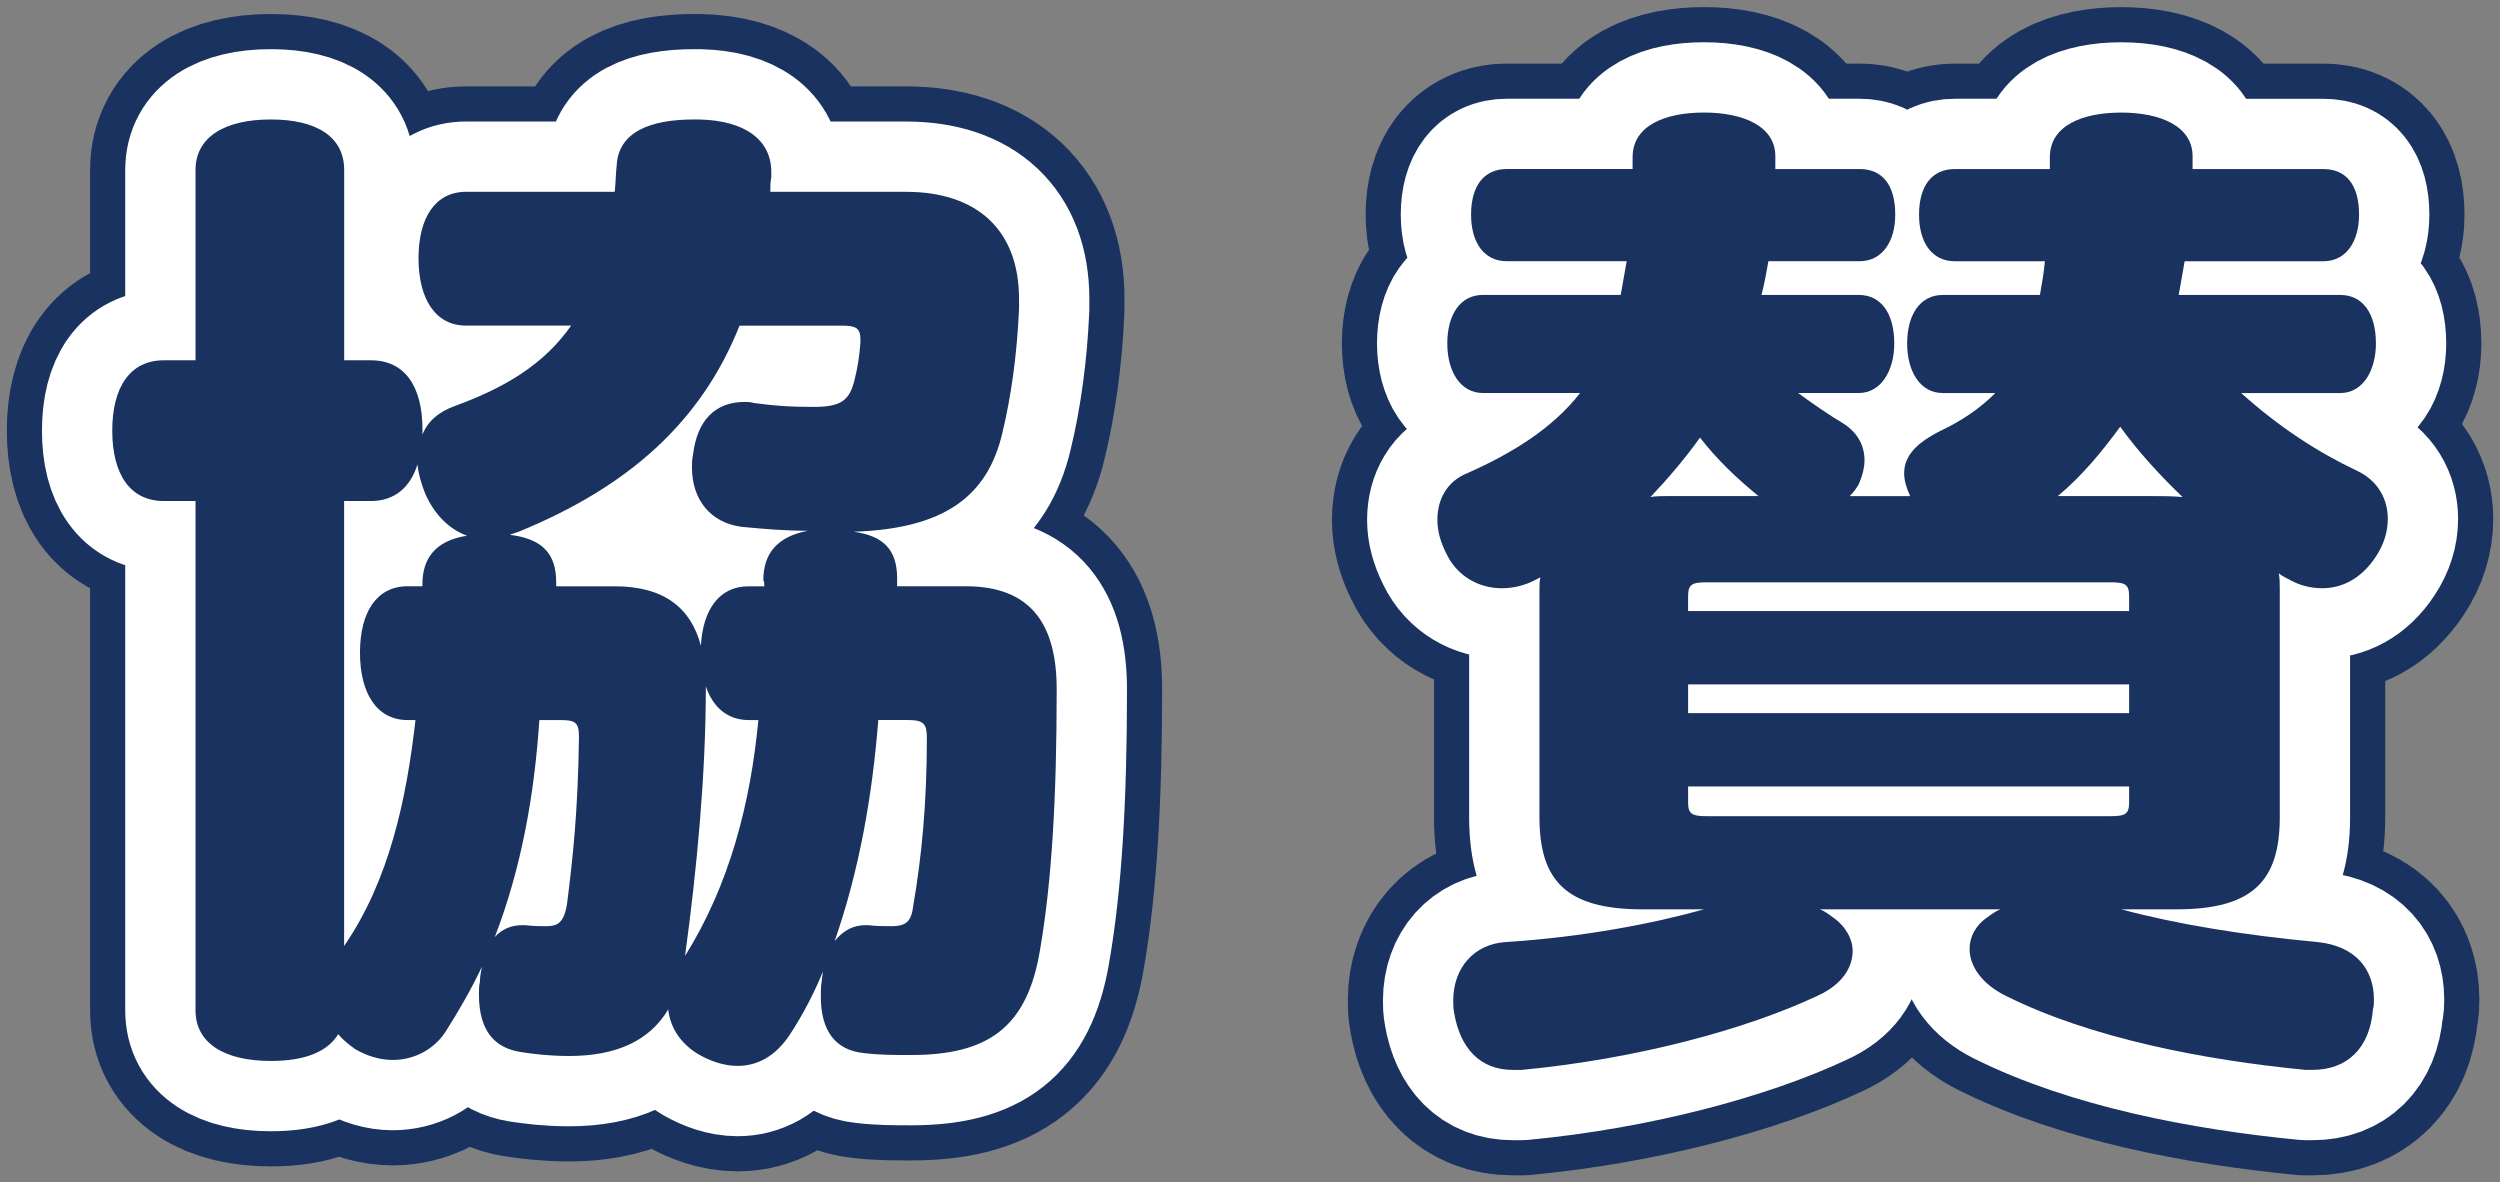 <?xml version="1.0" encoding="UTF-8"?>
<svg id="_バック" data-name="バック" xmlns="http://www.w3.org/2000/svg" viewBox="0 0 148 70">
  <rect x="0" y="0" width="148" height="70" fill="#808080" stroke="none"/>
  <defs>
    <style>
      .cls-1 {
        stroke: #fff;
        stroke-width: 8.323px;
      }

      .cls-1, .cls-2 {
        fill: none;
        stroke-linecap: round;
        stroke-linejoin: round;
      }

      .cls-3 {
        fill: #009481;
      }

      .cls-2 {
        stroke: #19325f;
        stroke-width: 12.484px;
      }

      .cls-4 {
        fill: #19325f;
      }
    </style>
  </defs>
  <g>
    <path class="cls-3" d="m53.638,11.356c4.225,0,6.689,2.288,6.689,6.336v.587c-.117,2.699-.47,5.222-.997,7.392-.881,3.696-3.403,5.632-8.801,5.808,1.76.235,2.581,1.056,2.581,2.758v.469h4.049c3.813,0,5.397,2.171,5.397,6.102,0,6.454-.294,11.441-.997,15.489-.763,4.518-3.052,6.16-7.628,6.16-.997,0-1.877,0-2.815-.117-1.644-.176-2.523-1.291-2.523-3.344,0-.293,0-.645.059-.939,0-.176.059-.352.059-.528-.527,1.291-1.173,2.523-1.935,3.696-.88,1.349-1.995,1.877-3.109,1.877-.821,0-1.643-.293-2.347-.704-1.057-.645-1.644-1.584-1.761-2.64-1.114,1.877-3.109,2.757-5.867,2.757-1.173,0-2.111-.117-2.874-.235-1.467-.235-2.465-1.173-2.465-3.403,0-.235,0-.528.059-.763,0-.293.059-.587.118-.88-.645,1.349-1.35,2.581-2.171,3.872-.704,1.056-1.878,1.643-3.109,1.643-.764,0-1.526-.235-2.229-.645-.411-.293-.763-.587-.998-.88-.645,1.056-1.994,1.584-3.989,1.584-2.758,0-4.459-1.056-4.459-2.992v-30.156h-1.878c-1.994,0-3.051-1.584-3.051-4.165s1.057-4.166,3.051-4.166h1.878v-11.265c0-1.936,1.701-2.992,4.459-2.992s4.342,1.056,4.342,2.992v11.265h1.584c1.994,0,3.051,1.525,3.051,4.107v.293c.293-.763.939-1.349,1.935-1.701,2.875-1.056,5.222-2.405,6.865-4.752h-6.22c-1.818,0-2.815-1.584-2.815-3.99s.997-3.931,2.815-3.931h8.801c.059-.528.059-1.056.117-1.584.117-1.936,1.937-2.699,4.576-2.699h.294c2.757.059,4.282,1.232,4.282,3.11v.293c-.059.293-.059.587-.059.88h8.038ZM20.372,56.004c2.698-3.931,3.696-8.742,4.224-13.377h-.469c-1.819,0-2.816-1.584-2.816-3.99s.997-3.931,2.816-3.931h.88v-.117c0-1.525.763-2.582,2.64-2.875-1.114-.411-1.935-1.291-2.464-2.464-.234-.587-.41-1.173-.47-1.76-.41,1.349-1.349,2.171-2.757,2.171h-1.584v26.343Zm11.558-13.377c-.293,4.4-1.056,8.742-2.64,12.849.41-.469.997-.704,1.584-.704h.234c.47.059.88.059,1.232.059.644,0,1.056-.176,1.231-1.349.352-2.757.645-5.515.704-9.857,0-.88-.234-.997-1.114-.997h-1.232Zm13.318-7.92c0-.117,0-.293-.059-.352,0-1.525.763-2.581,2.64-2.933-1.408,0-2.698-.117-3.931-.235-1.818-.235-2.934-1.584-2.934-3.52,0-.235,0-.469.059-.704.235-2.112,1.35-3.168,3.051-3.168.176,0,.352,0,.528.059,1.291.176,2.171.235,3.579.235,1.643,0,2.112-.411,2.405-1.584.176-.704.293-1.408.352-2.229v-.176c0-.704-.293-.821-1.114-.821h-6.043c-2.288,5.75-6.63,9.563-13.084,12.203-.176.059-.352.117-.527.176,1.877.235,2.757,1.056,2.757,2.816v.235h3.462c2.934,0,4.518,1.291,5.104,3.52.117-2.171,1.114-3.52,2.816-3.52h.939Zm-.939,7.92c-1.232,0-2.112-.763-2.523-1.995,0,5.222-.527,10.795-1.231,15.958,2.64-4.224,3.872-9.035,4.341-13.963h-.586Zm7.686,0c-.352,4.459-1.115,8.859-2.582,13.083.528-.645,1.115-.939,1.819-.939h.176c.47.059.939.059,1.35.059.763,0,1.173-.176,1.291-1.115.527-3.051.821-6.219.821-10.033,0-.821-.177-1.056-1.115-1.056h-1.76Z"/>
    <path class="cls-3" d="m132.674,23.266c2.288,2.054,4.576,3.52,6.806,4.576,1.291.587,1.878,1.701,1.878,2.875,0,.763-.235,1.525-.704,2.229-.88,1.349-2.054,1.877-3.169,1.877-.703,0-1.349-.176-1.877-.469-.234-.117-.47-.235-.704-.411.059.293.059.645.059.939v13.494c0,3.755-1.584,5.456-6.102,5.456h-3.285c3.285.88,7.216,1.526,11.616,1.936,2.288.235,3.345,1.643,3.345,3.403,0,.176,0,.411-.06.587-.176,2.288-1.525,3.579-3.578,3.579h-.411c-6.043-.587-12.731-1.877-17.777-4.4-1.407-.704-2.111-1.76-2.111-2.757,0-.704.352-1.408,1.056-1.877.234-.176.47-.352.763-.469h-10.678c.293.117.528.293.763.469.763.528,1.173,1.291,1.173,1.995,0,.997-.644,1.995-2.053,2.64-4.225,1.995-10.737,3.755-17.543,4.4h-.527c-1.937,0-3.109-1.291-3.462-3.344-.059-.293-.059-.528-.059-.763,0-1.936,1.232-3.344,3.109-3.462,4.635-.293,8.801-1.115,11.734-1.936h-3.638c-4.518,0-6.102-1.701-6.102-5.456v-13.494c0-.235,0-.469.059-.704l-.234.117c-.645.352-1.35.528-2.054.528-1.35,0-2.641-.704-3.286-2.054-.352-.704-.527-1.349-.527-1.995,0-1.232.586-2.288,1.76-2.757,2.641-1.173,5.046-2.64,6.689-4.752h-5.75c-1.349,0-2.112-1.291-2.112-2.933,0-1.701.764-2.875,2.112-2.875h8.155c.117-.645.234-1.349.352-1.995h-7.1c-1.35,0-2.112-1.115-2.112-2.758,0-1.701.763-2.699,2.112-2.699h7.451v-.704c0-1.877,1.937-2.64,4.225-2.64,2.347,0,4.224.821,4.224,2.582v.763h4.987c1.35,0,2.112.939,2.112,2.699,0,1.584-.763,2.758-2.112,2.758h-5.397c-.117.645-.234,1.349-.411,1.995h5.75c1.35,0,2.112,1.115,2.112,2.875,0,1.584-.763,2.933-2.112,2.933h-3.579c.88.645,1.819,1.291,2.699,1.819.821.528,1.231,1.291,1.231,2.171,0,.411-.117.88-.293,1.291-.117.293-.352.587-.587.821h3.579c-.234-.528-.352-.939-.352-1.349,0-1.056.763-1.819,2.17-2.523,1.232-.587,2.288-1.291,3.228-2.229h-3.109c-1.35,0-2.112-1.291-2.112-2.933,0-1.701.763-2.875,2.112-2.875h5.749c.117-.645.235-1.349.294-1.995h-5.34c-1.349,0-2.111-1.115-2.111-2.758,0-1.701.763-2.699,2.111-2.699h5.633v-.704c0-1.877,1.937-2.64,4.225-2.64,2.347,0,4.224.821,4.224,2.582v.763h7.745c1.349,0,2.111.939,2.111,2.699,0,1.584-.763,2.758-2.111,2.758h-8.214c-.118.645-.235,1.349-.352,1.995h9.563c1.35,0,2.112,1.115,2.112,2.875,0,1.584-.763,2.933-2.112,2.933h-5.867Zm-28.572,6.102c-1.291-1.056-2.464-2.171-3.462-3.462-.88,1.232-1.877,2.405-2.933,3.52.293-.059.703-.059,1.056-.059h5.339Zm21.942,6.806v-.88c0-.704-.234-.821-1.114-.821h-23.879c-.88,0-1.115.117-1.115.821v.88h26.108Zm-26.108,6.043h26.108v-1.701h-26.108v1.701Zm0,5.28c0,.704.235.821,1.115.821h23.879c.88,0,1.114-.117,1.114-.821v-.939h-26.108v.939Zm27.399-18.129c.645,0,1.291,0,1.877.059-1.349-1.291-2.64-2.699-3.695-4.165-1.115,1.525-2.289,2.934-3.696,4.107h5.515Z"/>
  </g>
  <g>
    <path class="cls-2" d="m53.638,11.356c4.225,0,6.689,2.288,6.689,6.336v.587c-.117,2.699-.47,5.222-.997,7.392-.881,3.696-3.403,5.632-8.801,5.808,1.76.235,2.581,1.056,2.581,2.758v.469h4.049c3.813,0,5.397,2.171,5.397,6.102,0,6.454-.294,11.441-.997,15.489-.763,4.518-3.052,6.16-7.628,6.16-.997,0-1.877,0-2.815-.117-1.644-.176-2.523-1.291-2.523-3.344,0-.293,0-.645.059-.939,0-.176.059-.352.059-.528-.527,1.291-1.173,2.523-1.935,3.696-.88,1.349-1.995,1.877-3.109,1.877-.821,0-1.643-.293-2.347-.704-1.057-.645-1.644-1.584-1.761-2.64-1.114,1.877-3.109,2.757-5.867,2.757-1.173,0-2.111-.117-2.874-.235-1.467-.235-2.465-1.173-2.465-3.403,0-.235,0-.528.059-.763,0-.293.059-.587.118-.88-.645,1.349-1.35,2.581-2.171,3.872-.704,1.056-1.878,1.643-3.109,1.643-.764,0-1.526-.235-2.229-.645-.411-.293-.763-.587-.998-.88-.645,1.056-1.994,1.584-3.989,1.584-2.758,0-4.459-1.056-4.459-2.992v-30.156h-1.878c-1.994,0-3.051-1.584-3.051-4.165s1.057-4.166,3.051-4.166h1.878v-11.265c0-1.936,1.701-2.992,4.459-2.992s4.342,1.056,4.342,2.992v11.265h1.584c1.994,0,3.051,1.525,3.051,4.107v.293c.293-.763.939-1.349,1.935-1.701,2.875-1.056,5.222-2.405,6.865-4.752h-6.22c-1.818,0-2.815-1.584-2.815-3.99s.997-3.931,2.815-3.931h8.801c.059-.528.059-1.056.117-1.584.117-1.936,1.937-2.699,4.576-2.699h.294c2.757.059,4.282,1.232,4.282,3.11v.293c-.059.293-.059.587-.059.88h8.038ZM20.372,56.004c2.698-3.931,3.696-8.742,4.224-13.377h-.469c-1.819,0-2.816-1.584-2.816-3.99s.997-3.931,2.816-3.931h.88v-.117c0-1.525.763-2.582,2.64-2.875-1.114-.411-1.935-1.291-2.464-2.464-.234-.587-.41-1.173-.47-1.76-.41,1.349-1.349,2.171-2.757,2.171h-1.584v26.343Zm11.558-13.377c-.293,4.4-1.056,8.742-2.64,12.849.41-.469.997-.704,1.584-.704h.234c.47.059.88.059,1.232.059.644,0,1.056-.176,1.231-1.349.352-2.757.645-5.515.704-9.857,0-.88-.234-.997-1.114-.997h-1.232Zm13.318-7.92c0-.117,0-.293-.059-.352,0-1.525.763-2.581,2.64-2.933-1.408,0-2.698-.117-3.931-.235-1.818-.235-2.934-1.584-2.934-3.52,0-.235,0-.469.059-.704.235-2.112,1.35-3.168,3.051-3.168.176,0,.352,0,.528.059,1.291.176,2.171.235,3.579.235,1.643,0,2.112-.411,2.405-1.584.176-.704.293-1.408.352-2.229v-.176c0-.704-.293-.821-1.114-.821h-6.043c-2.288,5.75-6.63,9.563-13.084,12.203-.176.059-.352.117-.527.176,1.877.235,2.757,1.056,2.757,2.816v.235h3.462c2.934,0,4.518,1.291,5.104,3.52.117-2.171,1.114-3.52,2.816-3.52h.939Zm-.939,7.92c-1.232,0-2.112-.763-2.523-1.995,0,5.222-.527,10.795-1.231,15.958,2.64-4.224,3.872-9.035,4.341-13.963h-.586Zm7.686,0c-.352,4.459-1.115,8.859-2.582,13.083.528-.645,1.115-.939,1.819-.939h.176c.47.059.939.059,1.35.059.763,0,1.173-.176,1.291-1.115.527-3.051.821-6.219.821-10.033,0-.821-.177-1.056-1.115-1.056h-1.76Z"/>
    <path class="cls-2" d="m132.674,23.266c2.288,2.054,4.576,3.52,6.806,4.576,1.291.587,1.878,1.701,1.878,2.875,0,.763-.235,1.525-.704,2.229-.88,1.349-2.054,1.877-3.169,1.877-.703,0-1.349-.176-1.877-.469-.234-.117-.47-.235-.704-.411.059.293.059.645.059.939v13.494c0,3.755-1.584,5.456-6.102,5.456h-3.285c3.285.88,7.216,1.526,11.616,1.936,2.288.235,3.345,1.643,3.345,3.403,0,.176,0,.411-.06.587-.176,2.288-1.525,3.579-3.578,3.579h-.411c-6.043-.587-12.731-1.877-17.777-4.4-1.407-.704-2.111-1.76-2.111-2.757,0-.704.352-1.408,1.056-1.877.234-.176.47-.352.763-.469h-10.678c.293.117.528.293.763.469.763.528,1.173,1.291,1.173,1.995,0,.997-.644,1.995-2.053,2.64-4.225,1.995-10.737,3.755-17.543,4.4h-.527c-1.937,0-3.109-1.291-3.462-3.344-.059-.293-.059-.528-.059-.763,0-1.936,1.232-3.344,3.109-3.462,4.635-.293,8.801-1.115,11.734-1.936h-3.638c-4.518,0-6.102-1.701-6.102-5.456v-13.494c0-.235,0-.469.059-.704l-.234.117c-.645.352-1.35.528-2.054.528-1.35,0-2.641-.704-3.286-2.054-.352-.704-.527-1.349-.527-1.995,0-1.232.586-2.288,1.76-2.757,2.641-1.173,5.046-2.64,6.689-4.752h-5.75c-1.349,0-2.112-1.291-2.112-2.933,0-1.701.764-2.875,2.112-2.875h8.155c.117-.645.234-1.349.352-1.995h-7.1c-1.35,0-2.112-1.115-2.112-2.758,0-1.701.763-2.699,2.112-2.699h7.451v-.704c0-1.877,1.937-2.64,4.225-2.64,2.347,0,4.224.821,4.224,2.582v.763h4.987c1.35,0,2.112.939,2.112,2.699,0,1.584-.763,2.758-2.112,2.758h-5.397c-.117.645-.234,1.349-.411,1.995h5.75c1.35,0,2.112,1.115,2.112,2.875,0,1.584-.763,2.933-2.112,2.933h-3.579c.88.645,1.819,1.291,2.699,1.819.821.528,1.231,1.291,1.231,2.171,0,.411-.117.88-.293,1.291-.117.293-.352.587-.587.821h3.579c-.234-.528-.352-.939-.352-1.349,0-1.056.763-1.819,2.17-2.523,1.232-.587,2.288-1.291,3.228-2.229h-3.109c-1.35,0-2.112-1.291-2.112-2.933,0-1.701.763-2.875,2.112-2.875h5.749c.117-.645.235-1.349.294-1.995h-5.34c-1.349,0-2.111-1.115-2.111-2.758,0-1.701.763-2.699,2.111-2.699h5.633v-.704c0-1.877,1.937-2.64,4.225-2.64,2.347,0,4.224.821,4.224,2.582v.763h7.745c1.349,0,2.111.939,2.111,2.699,0,1.584-.763,2.758-2.111,2.758h-8.214c-.118.645-.235,1.349-.352,1.995h9.563c1.35,0,2.112,1.115,2.112,2.875,0,1.584-.763,2.933-2.112,2.933h-5.867Zm-28.572,6.102c-1.291-1.056-2.464-2.171-3.462-3.462-.88,1.232-1.877,2.405-2.933,3.52.293-.059.703-.059,1.056-.059h5.339Zm21.942,6.806v-.88c0-.704-.234-.821-1.114-.821h-23.879c-.88,0-1.115.117-1.115.821v.88h26.108Zm-26.108,6.043h26.108v-1.701h-26.108v1.701Zm0,5.28c0,.704.235.821,1.115.821h23.879c.88,0,1.114-.117,1.114-.821v-.939h-26.108v.939Zm27.399-18.129c.645,0,1.291,0,1.877.059-1.349-1.291-2.64-2.699-3.695-4.165-1.115,1.525-2.289,2.934-3.696,4.107h5.515Z"/>
  </g>
  <g>
    <path class="cls-1" d="m53.638,11.356c4.225,0,6.689,2.288,6.689,6.336v.587c-.117,2.699-.47,5.222-.997,7.392-.881,3.696-3.403,5.632-8.801,5.808,1.76.235,2.581,1.056,2.581,2.758v.469h4.049c3.813,0,5.397,2.171,5.397,6.102,0,6.454-.294,11.441-.997,15.489-.763,4.518-3.052,6.16-7.628,6.16-.997,0-1.877,0-2.815-.117-1.644-.176-2.523-1.291-2.523-3.344,0-.293,0-.645.059-.939,0-.176.059-.352.059-.528-.527,1.291-1.173,2.523-1.935,3.696-.88,1.349-1.995,1.877-3.109,1.877-.821,0-1.643-.293-2.347-.704-1.057-.645-1.644-1.584-1.761-2.64-1.114,1.877-3.109,2.757-5.867,2.757-1.173,0-2.111-.117-2.874-.235-1.467-.235-2.465-1.173-2.465-3.403,0-.235,0-.528.059-.763,0-.293.059-.587.118-.88-.645,1.349-1.35,2.581-2.171,3.872-.704,1.056-1.878,1.643-3.109,1.643-.764,0-1.526-.235-2.229-.645-.411-.293-.763-.587-.998-.88-.645,1.056-1.994,1.584-3.989,1.584-2.758,0-4.459-1.056-4.459-2.992v-30.156h-1.878c-1.994,0-3.051-1.584-3.051-4.165s1.057-4.166,3.051-4.166h1.878v-11.265c0-1.936,1.701-2.992,4.459-2.992s4.342,1.056,4.342,2.992v11.265h1.584c1.994,0,3.051,1.525,3.051,4.107v.293c.293-.763.939-1.349,1.935-1.701,2.875-1.056,5.222-2.405,6.865-4.752h-6.22c-1.818,0-2.815-1.584-2.815-3.99s.997-3.931,2.815-3.931h8.801c.059-.528.059-1.056.117-1.584.117-1.936,1.937-2.699,4.576-2.699h.294c2.757.059,4.282,1.232,4.282,3.11v.293c-.059.293-.059.587-.059.88h8.038ZM20.372,56.004c2.698-3.931,3.696-8.742,4.224-13.377h-.469c-1.819,0-2.816-1.584-2.816-3.99s.997-3.931,2.816-3.931h.88v-.117c0-1.525.763-2.582,2.64-2.875-1.114-.411-1.935-1.291-2.464-2.464-.234-.587-.41-1.173-.47-1.76-.41,1.349-1.349,2.171-2.757,2.171h-1.584v26.343Zm11.558-13.377c-.293,4.4-1.056,8.742-2.64,12.849.41-.469.997-.704,1.584-.704h.234c.47.059.88.059,1.232.059.644,0,1.056-.176,1.231-1.349.352-2.757.645-5.515.704-9.857,0-.88-.234-.997-1.114-.997h-1.232Zm13.318-7.92c0-.117,0-.293-.059-.352,0-1.525.763-2.581,2.64-2.933-1.408,0-2.698-.117-3.931-.235-1.818-.235-2.934-1.584-2.934-3.52,0-.235,0-.469.059-.704.235-2.112,1.35-3.168,3.051-3.168.176,0,.352,0,.528.059,1.291.176,2.171.235,3.579.235,1.643,0,2.112-.411,2.405-1.584.176-.704.293-1.408.352-2.229v-.176c0-.704-.293-.821-1.114-.821h-6.043c-2.288,5.75-6.63,9.563-13.084,12.203-.176.059-.352.117-.527.176,1.877.235,2.757,1.056,2.757,2.816v.235h3.462c2.934,0,4.518,1.291,5.104,3.52.117-2.171,1.114-3.52,2.816-3.52h.939Zm-.939,7.92c-1.232,0-2.112-.763-2.523-1.995,0,5.222-.527,10.795-1.231,15.958,2.64-4.224,3.872-9.035,4.341-13.963h-.586Zm7.686,0c-.352,4.459-1.115,8.859-2.582,13.083.528-.645,1.115-.939,1.819-.939h.176c.47.059.939.059,1.35.059.763,0,1.173-.176,1.291-1.115.527-3.051.821-6.219.821-10.033,0-.821-.177-1.056-1.115-1.056h-1.76Z"/>
    <path class="cls-1" d="m132.674,23.266c2.288,2.054,4.576,3.52,6.806,4.576,1.291.587,1.878,1.701,1.878,2.875,0,.763-.235,1.525-.704,2.229-.88,1.349-2.054,1.877-3.169,1.877-.703,0-1.349-.176-1.877-.469-.234-.117-.47-.235-.704-.411.059.293.059.645.059.939v13.494c0,3.755-1.584,5.456-6.102,5.456h-3.285c3.285.88,7.216,1.526,11.616,1.936,2.288.235,3.345,1.643,3.345,3.403,0,.176,0,.411-.06.587-.176,2.288-1.525,3.579-3.578,3.579h-.411c-6.043-.587-12.731-1.877-17.777-4.4-1.407-.704-2.111-1.76-2.111-2.757,0-.704.352-1.408,1.056-1.877.234-.176.47-.352.763-.469h-10.678c.293.117.528.293.763.469.763.528,1.173,1.291,1.173,1.995,0,.997-.644,1.995-2.053,2.64-4.225,1.995-10.737,3.755-17.543,4.4h-.527c-1.937,0-3.109-1.291-3.462-3.344-.059-.293-.059-.528-.059-.763,0-1.936,1.232-3.344,3.109-3.462,4.635-.293,8.801-1.115,11.734-1.936h-3.638c-4.518,0-6.102-1.701-6.102-5.456v-13.494c0-.235,0-.469.059-.704l-.234.117c-.645.352-1.35.528-2.054.528-1.35,0-2.641-.704-3.286-2.054-.352-.704-.527-1.349-.527-1.995,0-1.232.586-2.288,1.76-2.757,2.641-1.173,5.046-2.64,6.689-4.752h-5.75c-1.349,0-2.112-1.291-2.112-2.933,0-1.701.764-2.875,2.112-2.875h8.155c.117-.645.234-1.349.352-1.995h-7.1c-1.35,0-2.112-1.115-2.112-2.758,0-1.701.763-2.699,2.112-2.699h7.451v-.704c0-1.877,1.937-2.64,4.225-2.64,2.347,0,4.224.821,4.224,2.582v.763h4.987c1.35,0,2.112.939,2.112,2.699,0,1.584-.763,2.758-2.112,2.758h-5.397c-.117.645-.234,1.349-.411,1.995h5.75c1.35,0,2.112,1.115,2.112,2.875,0,1.584-.763,2.933-2.112,2.933h-3.579c.88.645,1.819,1.291,2.699,1.819.821.528,1.231,1.291,1.231,2.171,0,.411-.117.88-.293,1.291-.117.293-.352.587-.587.821h3.579c-.234-.528-.352-.939-.352-1.349,0-1.056.763-1.819,2.17-2.523,1.232-.587,2.288-1.291,3.228-2.229h-3.109c-1.35,0-2.112-1.291-2.112-2.933,0-1.701.763-2.875,2.112-2.875h5.749c.117-.645.235-1.349.294-1.995h-5.34c-1.349,0-2.111-1.115-2.111-2.758,0-1.701.763-2.699,2.111-2.699h5.633v-.704c0-1.877,1.937-2.64,4.225-2.64,2.347,0,4.224.821,4.224,2.582v.763h7.745c1.349,0,2.111.939,2.111,2.699,0,1.584-.763,2.758-2.111,2.758h-8.214c-.118.645-.235,1.349-.352,1.995h9.563c1.35,0,2.112,1.115,2.112,2.875,0,1.584-.763,2.933-2.112,2.933h-5.867Zm-28.572,6.102c-1.291-1.056-2.464-2.171-3.462-3.462-.88,1.232-1.877,2.405-2.933,3.52.293-.059.703-.059,1.056-.059h5.339Zm21.942,6.806v-.88c0-.704-.234-.821-1.114-.821h-23.879c-.88,0-1.115.117-1.115.821v.88h26.108Zm-26.108,6.043h26.108v-1.701h-26.108v1.701Zm0,5.28c0,.704.235.821,1.115.821h23.879c.88,0,1.114-.117,1.114-.821v-.939h-26.108v.939Zm27.399-18.129c.645,0,1.291,0,1.877.059-1.349-1.291-2.64-2.699-3.695-4.165-1.115,1.525-2.289,2.934-3.696,4.107h5.515Z"/>
  </g>
  <g>
    <path class="cls-4" d="m53.638,11.356c4.225,0,6.689,2.288,6.689,6.336v.587c-.117,2.699-.47,5.222-.997,7.392-.881,3.696-3.403,5.632-8.801,5.808,1.76.235,2.581,1.056,2.581,2.758v.469h4.049c3.813,0,5.397,2.171,5.397,6.102,0,6.454-.294,11.441-.997,15.489-.763,4.518-3.052,6.16-7.628,6.16-.997,0-1.877,0-2.815-.117-1.644-.176-2.523-1.291-2.523-3.344,0-.293,0-.645.059-.939,0-.176.059-.352.059-.528-.527,1.291-1.173,2.523-1.935,3.696-.88,1.349-1.995,1.877-3.109,1.877-.821,0-1.643-.293-2.347-.704-1.057-.645-1.644-1.584-1.761-2.64-1.114,1.877-3.109,2.757-5.867,2.757-1.173,0-2.111-.117-2.874-.235-1.467-.235-2.465-1.173-2.465-3.403,0-.235,0-.528.059-.763,0-.293.059-.587.118-.88-.645,1.349-1.35,2.581-2.171,3.872-.704,1.056-1.878,1.643-3.109,1.643-.764,0-1.526-.235-2.229-.645-.411-.293-.763-.587-.998-.88-.645,1.056-1.994,1.584-3.989,1.584-2.758,0-4.459-1.056-4.459-2.992v-30.156h-1.878c-1.994,0-3.051-1.584-3.051-4.165s1.057-4.166,3.051-4.166h1.878v-11.265c0-1.936,1.701-2.992,4.459-2.992s4.342,1.056,4.342,2.992v11.265h1.584c1.994,0,3.051,1.525,3.051,4.107v.293c.293-.763.939-1.349,1.935-1.701,2.875-1.056,5.222-2.405,6.865-4.752h-6.22c-1.818,0-2.815-1.584-2.815-3.99s.997-3.931,2.815-3.931h8.801c.059-.528.059-1.056.117-1.584.117-1.936,1.937-2.699,4.576-2.699h.294c2.757.059,4.282,1.232,4.282,3.11v.293c-.059.293-.059.587-.059.88h8.038ZM20.372,56.004c2.698-3.931,3.696-8.742,4.224-13.377h-.469c-1.819,0-2.816-1.584-2.816-3.99s.997-3.931,2.816-3.931h.88v-.117c0-1.525.763-2.582,2.64-2.875-1.114-.411-1.935-1.291-2.464-2.464-.234-.587-.41-1.173-.47-1.76-.41,1.349-1.349,2.171-2.757,2.171h-1.584v26.343Zm11.558-13.377c-.293,4.4-1.056,8.742-2.64,12.849.41-.469.997-.704,1.584-.704h.234c.47.059.88.059,1.232.059.644,0,1.056-.176,1.231-1.349.352-2.757.645-5.515.704-9.857,0-.88-.234-.997-1.114-.997h-1.232Zm13.318-7.92c0-.117,0-.293-.059-.352,0-1.525.763-2.581,2.64-2.933-1.408,0-2.698-.117-3.931-.235-1.818-.235-2.934-1.584-2.934-3.52,0-.235,0-.469.059-.704.235-2.112,1.35-3.168,3.051-3.168.176,0,.352,0,.528.059,1.291.176,2.171.235,3.579.235,1.643,0,2.112-.411,2.405-1.584.176-.704.293-1.408.352-2.229v-.176c0-.704-.293-.821-1.114-.821h-6.043c-2.288,5.75-6.63,9.563-13.084,12.203-.176.059-.352.117-.527.176,1.877.235,2.757,1.056,2.757,2.816v.235h3.462c2.934,0,4.518,1.291,5.104,3.52.117-2.171,1.114-3.52,2.816-3.52h.939Zm-.939,7.92c-1.232,0-2.112-.763-2.523-1.995,0,5.222-.527,10.795-1.231,15.958,2.64-4.224,3.872-9.035,4.341-13.963h-.586Zm7.686,0c-.352,4.459-1.115,8.859-2.582,13.083.528-.645,1.115-.939,1.819-.939h.176c.47.059.939.059,1.35.059.763,0,1.173-.176,1.291-1.115.527-3.051.821-6.219.821-10.033,0-.821-.177-1.056-1.115-1.056h-1.76Z"/>
    <path class="cls-4" d="m132.674,23.266c2.288,2.054,4.576,3.52,6.806,4.576,1.291.587,1.878,1.701,1.878,2.875,0,.763-.235,1.525-.704,2.229-.88,1.349-2.054,1.877-3.169,1.877-.703,0-1.349-.176-1.877-.469-.234-.117-.47-.235-.704-.411.059.293.059.645.059.939v13.494c0,3.755-1.584,5.456-6.102,5.456h-3.285c3.285.88,7.216,1.526,11.616,1.936,2.288.235,3.345,1.643,3.345,3.403,0,.176,0,.411-.06.587-.176,2.288-1.525,3.579-3.578,3.579h-.411c-6.043-.587-12.731-1.877-17.777-4.4-1.407-.704-2.111-1.76-2.111-2.757,0-.704.352-1.408,1.056-1.877.234-.176.47-.352.763-.469h-10.678c.293.117.528.293.763.469.763.528,1.173,1.291,1.173,1.995,0,.997-.644,1.995-2.053,2.64-4.225,1.995-10.737,3.755-17.543,4.4h-.527c-1.937,0-3.109-1.291-3.462-3.344-.059-.293-.059-.528-.059-.763,0-1.936,1.232-3.344,3.109-3.462,4.635-.293,8.801-1.115,11.734-1.936h-3.638c-4.518,0-6.102-1.701-6.102-5.456v-13.494c0-.235,0-.469.059-.704l-.234.117c-.645.352-1.35.528-2.054.528-1.35,0-2.641-.704-3.286-2.054-.352-.704-.527-1.349-.527-1.995,0-1.232.586-2.288,1.76-2.757,2.641-1.173,5.046-2.64,6.689-4.752h-5.75c-1.349,0-2.112-1.291-2.112-2.933,0-1.701.764-2.875,2.112-2.875h8.155c.117-.645.234-1.349.352-1.995h-7.1c-1.35,0-2.112-1.115-2.112-2.758,0-1.701.763-2.699,2.112-2.699h7.451v-.704c0-1.877,1.937-2.64,4.225-2.64,2.347,0,4.224.821,4.224,2.582v.763h4.987c1.35,0,2.112.939,2.112,2.699,0,1.584-.763,2.758-2.112,2.758h-5.397c-.117.645-.234,1.349-.411,1.995h5.75c1.35,0,2.112,1.115,2.112,2.875,0,1.584-.763,2.933-2.112,2.933h-3.579c.88.645,1.819,1.291,2.699,1.819.821.528,1.231,1.291,1.231,2.171,0,.411-.117.88-.293,1.291-.117.293-.352.587-.587.821h3.579c-.234-.528-.352-.939-.352-1.349,0-1.056.763-1.819,2.17-2.523,1.232-.587,2.288-1.291,3.228-2.229h-3.109c-1.35,0-2.112-1.291-2.112-2.933,0-1.701.763-2.875,2.112-2.875h5.749c.117-.645.235-1.349.294-1.995h-5.34c-1.349,0-2.111-1.115-2.111-2.758,0-1.701.763-2.699,2.111-2.699h5.633v-.704c0-1.877,1.937-2.64,4.225-2.64,2.347,0,4.224.821,4.224,2.582v.763h7.745c1.349,0,2.111.939,2.111,2.699,0,1.584-.763,2.758-2.111,2.758h-8.214c-.118.645-.235,1.349-.352,1.995h9.563c1.35,0,2.112,1.115,2.112,2.875,0,1.584-.763,2.933-2.112,2.933h-5.867Zm-28.572,6.102c-1.291-1.056-2.464-2.171-3.462-3.462-.88,1.232-1.877,2.405-2.933,3.52.293-.059.703-.059,1.056-.059h5.339Zm21.942,6.806v-.88c0-.704-.234-.821-1.114-.821h-23.879c-.88,0-1.115.117-1.115.821v.88h26.108Zm-26.108,6.043h26.108v-1.701h-26.108v1.701Zm0,5.28c0,.704.235.821,1.115.821h23.879c.88,0,1.114-.117,1.114-.821v-.939h-26.108v.939Zm27.399-18.129c.645,0,1.291,0,1.877.059-1.349-1.291-2.64-2.699-3.695-4.165-1.115,1.525-2.289,2.934-3.696,4.107h5.515Z"/>
  </g>
</svg>